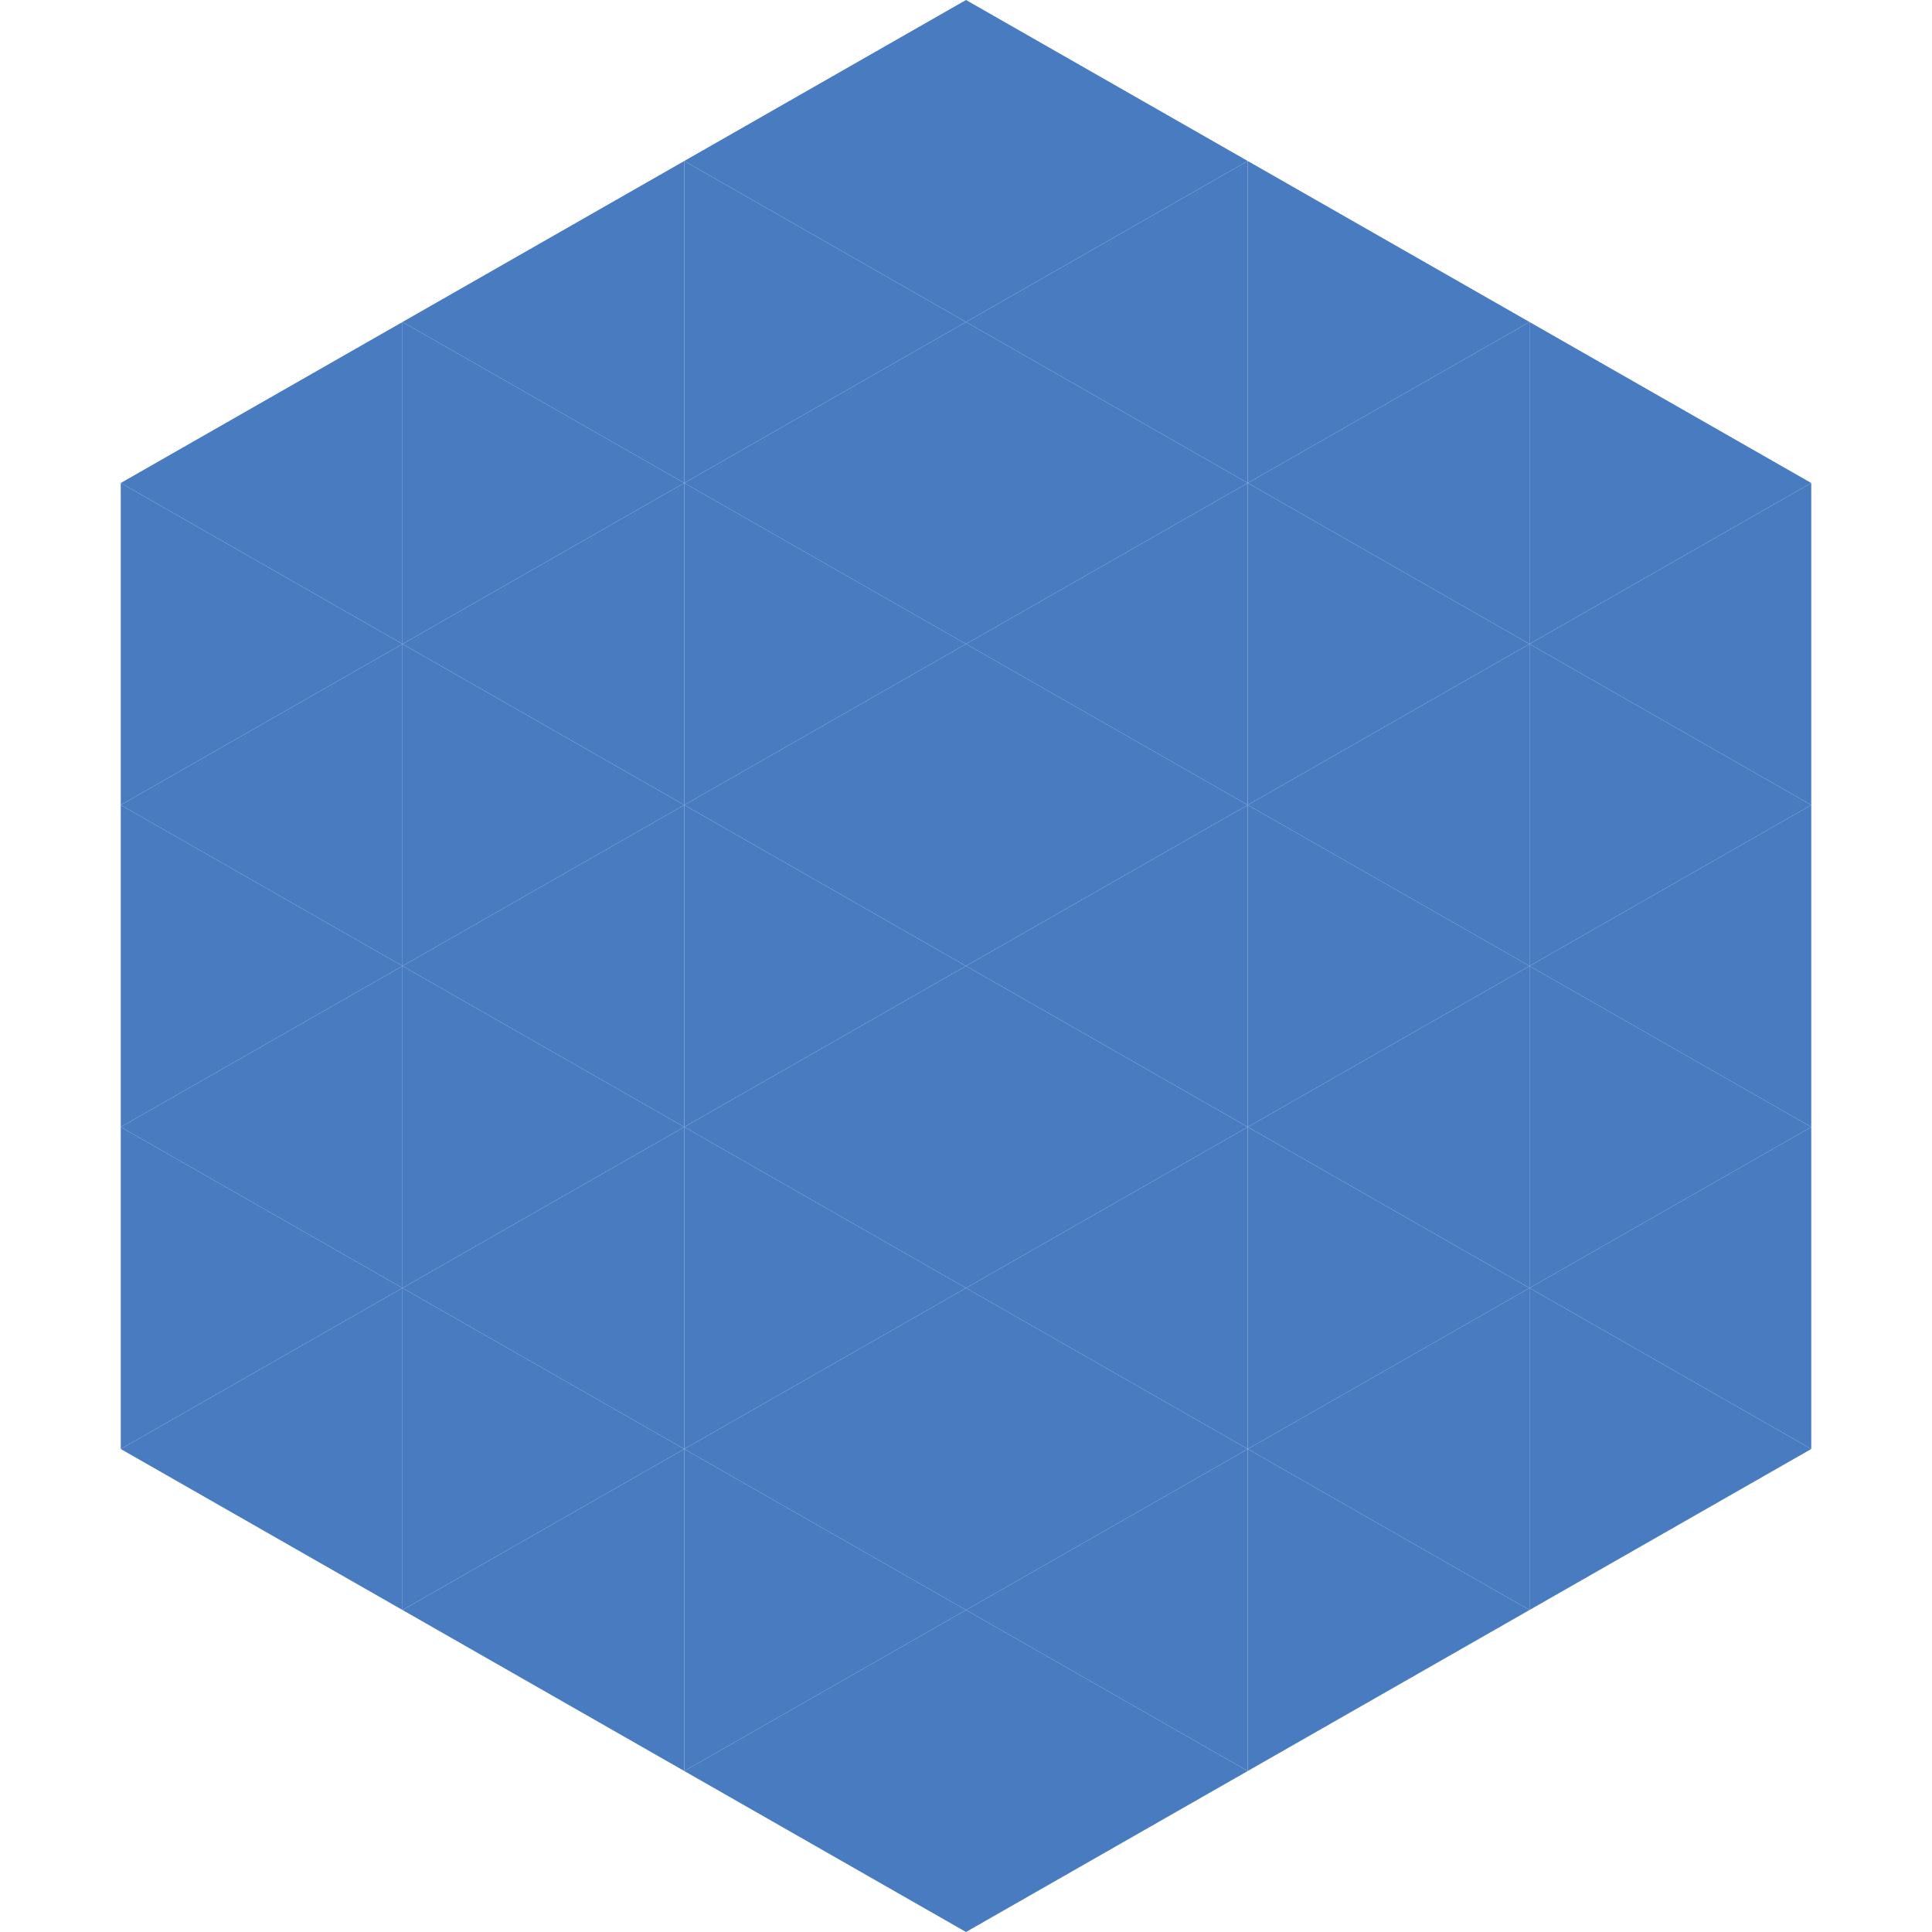 <?xml version="1.0"?>
<!-- Generated by SVGo -->
<svg width="240" height="240"
     xmlns="http://www.w3.org/2000/svg"
     xmlns:xlink="http://www.w3.org/1999/xlink">
<polygon points="50,40 15,60 50,80" style="fill:rgb(73,123,192)" />
<polygon points="190,40 225,60 190,80" style="fill:rgb(73,123,192)" />
<polygon points="15,60 50,80 15,100" style="fill:rgb(73,123,192)" />
<polygon points="225,60 190,80 225,100" style="fill:rgb(73,123,192)" />
<polygon points="50,80 15,100 50,120" style="fill:rgb(73,123,192)" />
<polygon points="190,80 225,100 190,120" style="fill:rgb(73,123,192)" />
<polygon points="15,100 50,120 15,140" style="fill:rgb(73,123,192)" />
<polygon points="225,100 190,120 225,140" style="fill:rgb(73,123,192)" />
<polygon points="50,120 15,140 50,160" style="fill:rgb(73,123,192)" />
<polygon points="190,120 225,140 190,160" style="fill:rgb(73,123,192)" />
<polygon points="15,140 50,160 15,180" style="fill:rgb(73,123,192)" />
<polygon points="225,140 190,160 225,180" style="fill:rgb(73,123,192)" />
<polygon points="50,160 15,180 50,200" style="fill:rgb(73,123,192)" />
<polygon points="190,160 225,180 190,200" style="fill:rgb(73,123,192)" />
<polygon points="15,180 50,200 15,220" style="fill:rgb(255,255,255); fill-opacity:0" />
<polygon points="225,180 190,200 225,220" style="fill:rgb(255,255,255); fill-opacity:0" />
<polygon points="50,0 85,20 50,40" style="fill:rgb(255,255,255); fill-opacity:0" />
<polygon points="190,0 155,20 190,40" style="fill:rgb(255,255,255); fill-opacity:0" />
<polygon points="85,20 50,40 85,60" style="fill:rgb(73,123,192)" />
<polygon points="155,20 190,40 155,60" style="fill:rgb(73,123,192)" />
<polygon points="50,40 85,60 50,80" style="fill:rgb(73,123,192)" />
<polygon points="190,40 155,60 190,80" style="fill:rgb(73,123,192)" />
<polygon points="85,60 50,80 85,100" style="fill:rgb(73,123,192)" />
<polygon points="155,60 190,80 155,100" style="fill:rgb(73,123,192)" />
<polygon points="50,80 85,100 50,120" style="fill:rgb(73,123,192)" />
<polygon points="190,80 155,100 190,120" style="fill:rgb(73,123,192)" />
<polygon points="85,100 50,120 85,140" style="fill:rgb(73,123,192)" />
<polygon points="155,100 190,120 155,140" style="fill:rgb(73,123,192)" />
<polygon points="50,120 85,140 50,160" style="fill:rgb(73,123,192)" />
<polygon points="190,120 155,140 190,160" style="fill:rgb(73,123,192)" />
<polygon points="85,140 50,160 85,180" style="fill:rgb(73,123,192)" />
<polygon points="155,140 190,160 155,180" style="fill:rgb(73,123,192)" />
<polygon points="50,160 85,180 50,200" style="fill:rgb(73,123,192)" />
<polygon points="190,160 155,180 190,200" style="fill:rgb(73,123,192)" />
<polygon points="85,180 50,200 85,220" style="fill:rgb(73,123,192)" />
<polygon points="155,180 190,200 155,220" style="fill:rgb(73,123,192)" />
<polygon points="120,0 85,20 120,40" style="fill:rgb(73,123,192)" />
<polygon points="120,0 155,20 120,40" style="fill:rgb(73,123,192)" />
<polygon points="85,20 120,40 85,60" style="fill:rgb(73,123,192)" />
<polygon points="155,20 120,40 155,60" style="fill:rgb(73,123,192)" />
<polygon points="120,40 85,60 120,80" style="fill:rgb(73,123,192)" />
<polygon points="120,40 155,60 120,80" style="fill:rgb(73,123,192)" />
<polygon points="85,60 120,80 85,100" style="fill:rgb(73,123,192)" />
<polygon points="155,60 120,80 155,100" style="fill:rgb(73,123,192)" />
<polygon points="120,80 85,100 120,120" style="fill:rgb(73,123,192)" />
<polygon points="120,80 155,100 120,120" style="fill:rgb(73,123,192)" />
<polygon points="85,100 120,120 85,140" style="fill:rgb(73,123,192)" />
<polygon points="155,100 120,120 155,140" style="fill:rgb(73,123,192)" />
<polygon points="120,120 85,140 120,160" style="fill:rgb(73,123,192)" />
<polygon points="120,120 155,140 120,160" style="fill:rgb(73,123,192)" />
<polygon points="85,140 120,160 85,180" style="fill:rgb(73,123,192)" />
<polygon points="155,140 120,160 155,180" style="fill:rgb(73,123,192)" />
<polygon points="120,160 85,180 120,200" style="fill:rgb(73,123,192)" />
<polygon points="120,160 155,180 120,200" style="fill:rgb(73,123,192)" />
<polygon points="85,180 120,200 85,220" style="fill:rgb(73,123,192)" />
<polygon points="155,180 120,200 155,220" style="fill:rgb(73,123,192)" />
<polygon points="120,200 85,220 120,240" style="fill:rgb(73,123,192)" />
<polygon points="120,200 155,220 120,240" style="fill:rgb(73,123,192)" />
<polygon points="85,220 120,240 85,260" style="fill:rgb(255,255,255); fill-opacity:0" />
<polygon points="155,220 120,240 155,260" style="fill:rgb(255,255,255); fill-opacity:0" />
</svg>
